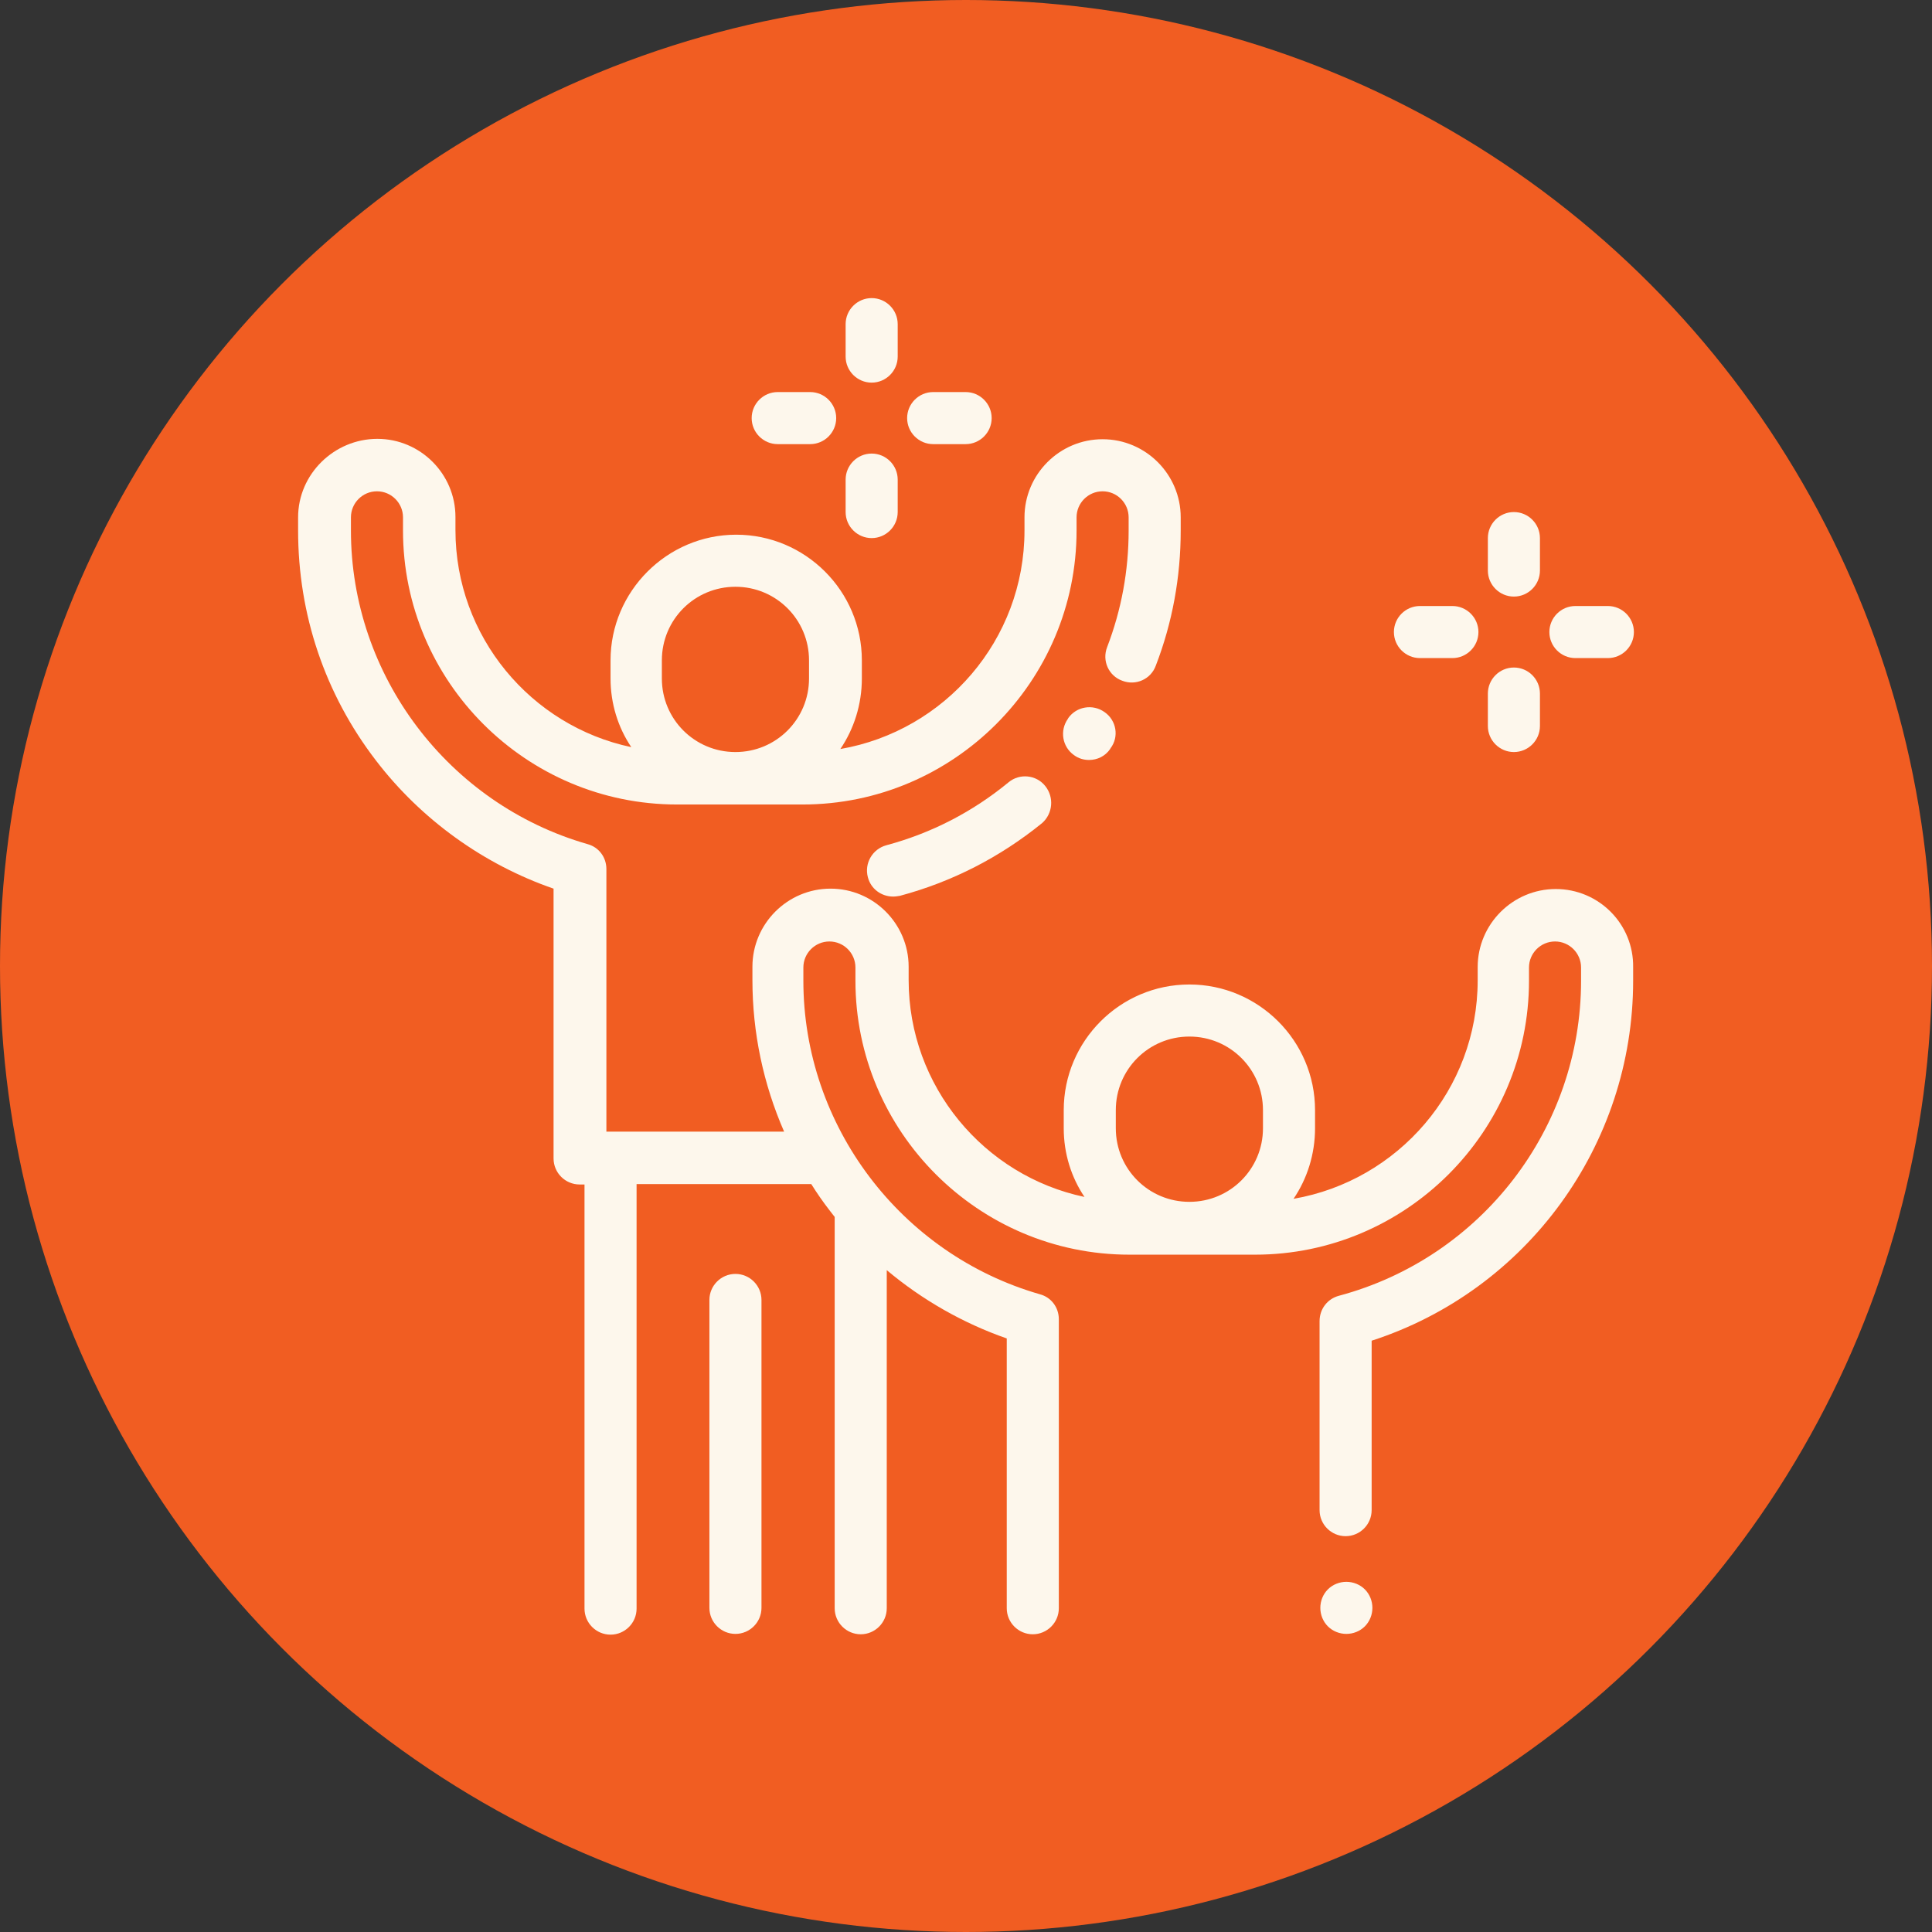 <?xml version="1.0" encoding="utf-8"?>
<!-- Generator: Adobe Illustrator 25.4.1, SVG Export Plug-In . SVG Version: 6.00 Build 0)  -->
<svg version="1.1" id="Capa_1" xmlns="http://www.w3.org/2000/svg" xmlns:xlink="http://www.w3.org/1999/xlink" x="0px" y="0px"
	 viewBox="0 0 512 512" style="enable-background:new 0 0 512 512;" xml:space="preserve">
<rect x="0" y="0" width="512" height="512" fill="#333333" stroke="none"/>
<style type="text/css">
	.st0{fill:#F15D22;}
	.st1{fill:#FDF7EC;}
</style>
<circle class="st0" cx="256" cy="256" r="256"/>
<g>
	<g>
		<path class="st1" d="M292.7,188.7c-3.1-2.2-7.4-1.5-9.6,1.6l-0.1,0.2c-2.2,3.1-1.5,7.4,1.6,9.6c1.2,0.9,2.6,1.3,4,1.3
			c2.2,0,4.3-1,5.6-2.9l0.1-0.2C296.6,195.3,295.9,190.9,292.7,188.7z"/>
	</g>
</g>
<g>
	<g>
		<path class="st1" d="M277,208.3c-2.4-3-6.8-3.4-9.7-1c-9.6,7.9-20.5,13.5-32.4,16.7c-3.7,1-5.9,4.8-4.9,8.5
			c0.8,3.1,3.6,5.1,6.7,5.1c0.6,0,1.2-0.1,1.8-0.2c13.8-3.7,26.5-10.2,37.7-19.3C279,215.6,279.4,211.3,277,208.3z"/>
	</g>
</g>
<g>
	<g>
		<path class="st1" d="M412.3,235.6c-11.4,0-20.7,9.3-20.7,20.7v3.5c0,29-21.1,53.1-48.8,57.9c3.6-5.3,5.7-11.8,5.7-18.7v-4.8
			c0-18.4-15-33.3-33.3-33.3c-18.4,0-33.3,15-33.3,33.3v4.8c0,6.7,2,13,5.5,18.2c-26.6-5.6-46.6-29.3-46.6-57.5v-3.5
			c0-11.4-9.3-20.7-20.7-20.7c-11.4,0-20.7,9.3-20.7,20.7v3.5c0,14,2.9,27.6,8.4,40.2h-45.8h-1.3v-69.6c0-3.1-2-5.8-5-6.6
			c-36.9-10.6-62.7-44.7-62.7-83.1v-3.5c0-3.8,3.1-6.9,6.9-6.9s6.9,3.1,6.9,6.9v3.5c0,40,32.6,72.6,72.6,72.6h33.3
			c40,0,72.6-32.6,72.6-72.6v-3.5c0-3.8,3.1-6.9,6.9-6.9c3.8,0,6.9,3.1,6.9,6.9v3.5c0,10.6-1.9,21-5.7,30.9c-1.4,3.6,0.4,7.6,4,8.9
			c3.6,1.4,7.6-0.4,8.9-4c4.4-11.4,6.6-23.5,6.6-35.8v-3.5c0-11.4-9.3-20.7-20.7-20.7c-11.4,0-20.7,9.3-20.7,20.7v3.5
			c0,29-21.1,53.1-48.8,57.9c3.6-5.3,5.7-11.8,5.7-18.7V175c0-18.4-15-33.3-33.3-33.3s-33.3,15-33.3,33.3v4.8c0,6.7,2,13,5.5,18.2
			c-26.6-5.6-46.6-29.3-46.6-57.5v-3.5c0-11.4-9.3-20.7-20.7-20.7S79,125.6,79,137.1v3.5c0,22.2,7.1,43.3,20.6,60.9
			c12,15.7,28.6,27.6,47.1,34v71.5c0,3.8,3.1,6.9,6.9,6.9h1.3v112.4c0,3.8,3.1,6.9,6.9,6.9s6.9-3.1,6.9-6.9V313.8H215
			c1.5,2.4,3.1,4.7,4.8,6.9c0.5,0.6,0.9,1.2,1.4,1.8v103.7c0,3.8,3.1,6.9,6.9,6.9s6.9-3.1,6.9-6.9v-89.6
			c9.4,7.9,20.3,14.1,31.8,18.1v71.5c0,3.8,3.1,6.9,6.9,6.9c3.8,0,6.9-3.1,6.9-6.9v-76.6c0-3.1-2-5.8-5-6.6
			c-36.9-10.6-62.7-44.7-62.7-83.1v-3.5c0-3.8,3.1-6.9,6.9-6.9c3.8,0,6.9,3.1,6.9,6.9v3.5c0,40,32.6,72.6,72.6,72.6h33.3
			c40,0,72.6-32.6,72.6-72.6v-3.5c0-3.8,3.1-6.9,6.9-6.9c3.8,0,6.9,3.1,6.9,6.9v3.5c0,39.1-26.4,73.4-64.2,83.5
			c-3,0.8-5.1,3.5-5.1,6.7v50.1c0,3.8,3.1,6.9,6.9,6.9c3.8,0,6.9-3.1,6.9-6.9v-44.9c41.1-13.3,69.3-51.8,69.3-95.4v-3.5
			C433,244.9,423.7,235.6,412.3,235.6z M175.4,175c0-10.8,8.7-19.5,19.5-19.5s19.5,8.7,19.5,19.5v4.8c0,10.8-8.7,19.5-19.5,19.5
			c-10.8,0-19.5-8.7-19.5-19.5V175z M334.7,299c0,10.8-8.7,19.5-19.5,19.5c-10.8,0-19.5-8.7-19.5-19.5v-4.8
			c0-10.8,8.7-19.5,19.5-19.5c10.8,0,19.5,8.7,19.5,19.5V299z"/>
	</g>
</g>
<g>
	<g>
		<path class="st1" d="M361.7,421.2c-1.3-1.3-3.1-2-4.9-2c-1.8,0-3.6,0.7-4.9,2c-1.3,1.3-2,3.1-2,4.9s0.7,3.6,2,4.9
			c1.3,1.3,3.1,2,4.9,2c1.8,0,3.6-0.7,4.9-2c1.3-1.3,2-3.1,2-4.9S363,422.5,361.7,421.2z"/>
	</g>
</g>
<g>
	<g>
		<path class="st1" d="M194.9,337.6c-3.8,0-6.9,3.1-6.9,6.9v81.6c0,3.8,3.1,6.9,6.9,6.9c3.8,0,6.9-3.1,6.9-6.9v-81.6
			C201.8,340.7,198.7,337.6,194.9,337.6z"/>
	</g>
</g>
<g>
	<g>
		<path class="st1" d="M401.2,135.7c-3.8,0-6.9,3.1-6.9,6.9v8.6c0,3.8,3.1,6.9,6.9,6.9c3.8,0,6.9-3.1,6.9-6.9v-8.6
			C408.1,138.8,405,135.7,401.2,135.7z"/>
	</g>
</g>
<g>
	<g>
		<path class="st1" d="M401.2,176.9c-3.8,0-6.9,3.1-6.9,6.9v8.6c0,3.8,3.1,6.9,6.9,6.9c3.8,0,6.9-3.1,6.9-6.9v-8.6
			C408.1,180,405,176.9,401.2,176.9z"/>
	</g>
</g>
<g>
	<g>
		<path class="st1" d="M426.1,160.6h-8.6c-3.8,0-6.9,3.1-6.9,6.9c0,3.8,3.1,6.9,6.9,6.9h8.6c3.8,0,6.9-3.1,6.9-6.9
			C433,163.7,429.9,160.6,426.1,160.6z"/>
	</g>
</g>
<g>
	<g>
		<path class="st1" d="M384.9,160.6h-8.6c-3.8,0-6.9,3.1-6.9,6.9c0,3.8,3.1,6.9,6.9,6.9h8.6c3.8,0,6.9-3.1,6.9-6.9
			C391.8,163.7,388.7,160.6,384.9,160.6z"/>
	</g>
</g>
<g>
	<g>
		<path class="st1" d="M231,79c-3.8,0-6.9,3.1-6.9,6.9v8.6c0,3.8,3.1,6.9,6.9,6.9c3.8,0,6.9-3.1,6.9-6.9v-8.6
			C237.9,82.1,234.8,79,231,79z"/>
	</g>
</g>
<g>
	<g>
		<path class="st1" d="M231,120.2c-3.8,0-6.9,3.1-6.9,6.9v8.6c0,3.8,3.1,6.9,6.9,6.9c3.8,0,6.9-3.1,6.9-6.9v-8.6
			C237.9,123.3,234.8,120.2,231,120.2z"/>
	</g>
</g>
<g>
	<g>
		<path class="st1" d="M255.9,103.9h-8.6c-3.8,0-6.9,3.1-6.9,6.9s3.1,6.9,6.9,6.9h8.6c3.8,0,6.9-3.1,6.9-6.9
			S259.7,103.9,255.9,103.9z"/>
	</g>
</g>
<g>
	<g>
		<path class="st1" d="M214.7,103.9h-8.6c-3.8,0-6.9,3.1-6.9,6.9s3.1,6.9,6.9,6.9h8.6c3.8,0,6.9-3.1,6.9-6.9
			S218.5,103.9,214.7,103.9z"/>
	</g>
</g>
</svg>
